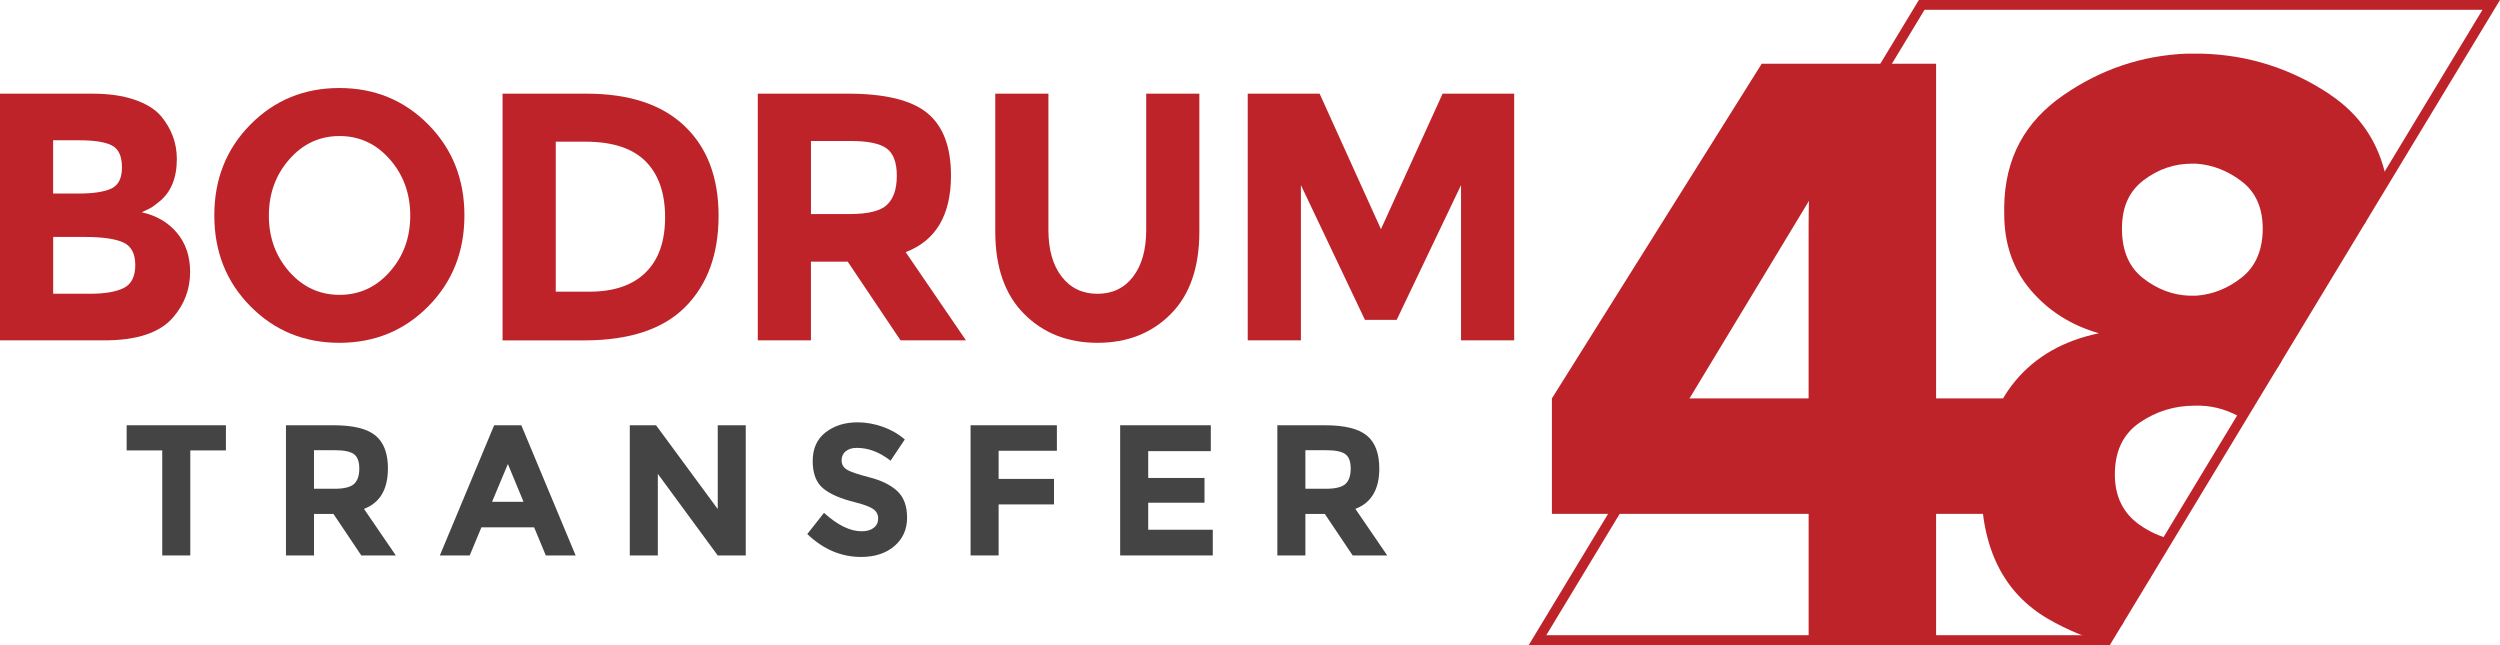 <?xml version="1.0" encoding="UTF-8"?>
<svg id="Layer_1" data-name="Layer 1" xmlns="http://www.w3.org/2000/svg" viewBox="0 0 897.57 231.57">
  <defs>
    <style>
      .cls-1 {
        fill: #444;
      }

      .cls-2 {
        fill: #be232a;
      }
    </style>
  </defs>
  <path class="cls-2" d="M891.28,3.52l-135.8,224.53h-200.32L690.96,3.52h200.32M897.57,0h-208.64l-1.04,1.72-135.8,224.53-3.22,5.32h208.64l1.04-1.72L894.35,5.32l3.22-5.32h0Z"/>
  <g>
    <path class="cls-2" d="M37.43,122.2H0V33.63h33.27c5.79,0,10.78.72,14.99,2.15,4.2,1.44,7.36,3.38,9.48,5.83,3.83,4.56,5.75,9.71,5.75,15.46,0,6.93-2.16,12.08-6.48,15.46-1.47,1.18-2.49,1.92-3.06,2.22-.57.3-1.59.78-3.06,1.46,5.3,1.18,9.52,3.65,12.66,7.41,3.14,3.76,4.71,8.43,4.71,14,0,6.17-2.04,11.62-6.12,16.34-4.73,5.49-12.97,8.24-24.71,8.24ZM19.08,69.49h9.05c5.3,0,9.24-.59,11.81-1.77,2.57-1.18,3.85-3.74,3.85-7.67s-1.18-6.53-3.55-7.79c-2.37-1.27-6.36-1.9-11.99-1.9h-9.18v19.13ZM19.08,105.47h13.09c5.46,0,9.56-.7,12.3-2.09,2.73-1.39,4.1-4.14,4.1-8.24s-1.45-6.8-4.34-8.11c-2.89-1.31-7.52-1.96-13.88-1.96h-11.26v20.4Z"/>
    <path class="cls-2" d="M153.77,109.97c-8.64,8.74-19.29,13.11-31.93,13.11s-23.29-4.37-31.93-13.11c-8.65-8.74-12.97-19.62-12.97-32.63s4.32-23.88,12.97-32.63c8.64-8.74,19.29-13.11,31.93-13.11s23.28,4.37,31.93,13.11c8.64,8.74,12.97,19.62,12.97,32.63s-4.32,23.88-12.97,32.63ZM147.29,77.41c0-7.9-2.45-14.63-7.34-20.21s-10.91-8.36-18.04-8.36-13.15,2.79-18.04,8.36c-4.89,5.57-7.34,12.31-7.34,20.21s2.45,14.61,7.34,20.15c4.89,5.53,10.91,8.3,18.04,8.3s13.15-2.77,18.04-8.3c4.89-5.53,7.34-12.25,7.34-20.15Z"/>
    <path class="cls-2" d="M245.76,45.23c8.15,7.73,12.23,18.48,12.23,32.25s-3.98,24.67-11.93,32.69c-7.95,8.03-20.08,12.04-36.39,12.04h-29.24V33.63h30.22c15.25,0,26.95,3.86,35.11,11.59ZM231.76,97.87c4.69-4.56,7.03-11.19,7.03-19.89s-2.35-15.39-7.03-20.08c-4.69-4.69-11.89-7.03-21.59-7.03h-10.64v53.85h12.11c8.73,0,15.43-2.28,20.12-6.84Z"/>
    <path class="cls-2" d="M341.43,63.03c0,14.19-5.42,23.36-16.27,27.49l21.65,31.68h-23.49l-18.96-28.25h-13.21v28.25h-19.08V33.63h32.42c13.29,0,22.78,2.33,28.44,6.97,5.67,4.65,8.5,12.12,8.5,22.43ZM318.43,73.55c2.37-2.19,3.55-5.68,3.55-10.45s-1.23-8.05-3.67-9.82-6.73-2.66-12.84-2.66h-14.31v26.23h13.95c6.52,0,10.97-1.1,13.33-3.29Z"/>
    <path class="cls-2" d="M381.18,99.33c3.18,4.1,7.46,6.15,12.85,6.15s9.64-2.05,12.78-6.15c3.14-4.1,4.71-9.69,4.71-16.79v-48.91h19.08v49.54c0,12.84-3.42,22.7-10.27,29.58-6.85,6.89-15.62,10.33-26.3,10.33s-19.47-3.46-26.36-10.39c-6.89-6.92-10.34-16.77-10.34-29.52v-49.54h19.08v48.91c0,7.1,1.59,12.69,4.77,16.79Z"/>
    <path class="cls-2" d="M524.56,66.45l-23.12,48.4h-11.38l-23-48.4v55.75h-19.09V33.63h25.81l22.02,48.65,22.14-48.65h25.69v88.56h-19.08v-55.75Z"/>
  </g>
  <g>
    <path class="cls-2" d="M649.34,184.5h-92.16v-41.47l75.32-120.14h62.61v120.14h26.45v41.47h-26.45v47.07h-45.76v-47.07ZM603.1,143.03h46.24v-60.89c0-3.95.05-7.9.16-11.85.1-3.95-.55-.5.29-4.67"/>
    <path class="cls-2" d="M836.53,33.91c-13.98-9.32-29.35-14.21-46.08-14.65h-5.41c-16.1.66-30.88,5.65-44.33,14.98-13.46,9.33-20.95,22.25-21.15,40.24l.02,2.38c0,10.75,3.18,19.86,9.53,27.32,6.36,7.46,14.51,12.62,24.47,15.47-12.71,2.63-22.72,8.34-30.03,17.12-7.31,8.78-11.18,20.08-11.6,33.9,0,.22-.06.44-.16.66-.11.22-.16.55-.16.99,0,.22-.06.49-.16.82-.11.33-.16.61-.16.82,0,22.83,8,38.9,23.99,48.22,6.87,4.01,14.19,6.95,21.81,9.17.99-2.82,2.68-5.37,5.02-7.33.26-1.03.62-2.03,1.13-2.98.53-1.59,1.42-2.98,2.49-4.26.69-1.1,1.5-2.13,2.45-3.04.5-1.27,1.09-2.5,1.88-3.62.54-.94,1.17-1.83,1.89-2.65.58-1.53,1.28-3.01,2.29-4.31.78-3.64,2.56-7.04,5.43-9.49-4.07-.99-7.91-2.71-11.5-5.23-5.93-4.17-8.9-10.2-8.9-18.1,0-8.34,2.97-14.54,8.9-18.6,5.93-4.06,12.5-6.09,19.7-6.09h2.22c5.37.18,10.4,1.81,15.14,4.65.61-1.66,1.47-3.22,2.56-4.62.18-.37.31-.75.52-1.11.74-.94,1.47-1.88,2.21-2.82.17-.4.29-.82.5-1.21.33-.81.7-1.61,1.16-2.38.93-1.19,1.86-2.37,2.79-3.56.62-.61,1.28-1.15,1.96-1.65.34-.51.69-1.01,1.09-1.48.16-.31.28-.62.46-.92.17-.22.34-.44.52-.66.48-4.94,2.78-9.67,6.93-12.62.18-.24.32-.51.51-.75.06-1.14.27-2.28.63-3.43.55-2.29,1.62-4.28,3.2-5.98.85-1.29,1.95-2.33,3.18-3.25.51-.67,1.06-1.32,1.68-1.94.18-.14.37-.28.55-.42.35-1.19.83-2.34,1.54-3.44.05-.1.11-.2.17-.3.02-.03.05-.07.07-.1.01-.02.03-.04.04-.06.4-.51.81-1.03,1.21-1.54.19-.51.39-1.02.65-1.51.49-1.5,1.32-2.8,2.29-4.02.87-1.85,2.06-3.55,3.56-4.98.92-2.03,2.21-3.89,3.88-5.41.76-2.56,1.51-5.12,2.25-7.67,1.08-3.71,2.99-6.49,5.36-8.49-2.65-12.71-9.31-22.78-20.23-30.06ZM804.91,99.58c-4.98,3.95-10.44,6.15-16.37,6.58h-2.54c-5.94-.22-11.44-2.3-16.53-6.25-5.08-3.95-7.63-9.88-7.63-17.77s2.59-13.5,7.79-17.45c5.19-3.95,10.97-5.93,17.32-5.93h1.59c5.93.44,11.39,2.58,16.37,6.42,4.98,3.84,7.47,9.49,7.47,16.95s-2.49,13.5-7.47,17.44Z"/>
  </g>
  <g>
    <path class="cls-1" d="M68.32,161.71v37.71h-10.07v-37.71h-12.78v-9.03h35.64v9.03h-12.78Z"/>
    <path class="cls-1" d="M139.27,168.19c0,7.49-2.86,12.33-8.59,14.51l11.43,16.72h-12.39l-10.01-14.91h-6.97v14.91h-10.07v-46.74h17.11c7.01,0,12.02,1.22,15.01,3.68,2.99,2.45,4.49,6.4,4.49,11.83ZM127.13,173.74c1.25-1.16,1.87-3,1.87-5.52s-.65-4.24-1.94-5.18c-1.29-.93-3.55-1.4-6.78-1.4h-7.55v13.84h7.36c3.44,0,5.79-.58,7.04-1.74Z"/>
    <path class="cls-1" d="M195.96,199.42l-4.2-10.1h-18.92l-4.2,10.1h-10.72l19.5-46.74h9.75l19.5,46.74h-10.72ZM182.34,166.59l-5.68,13.58h11.3l-5.62-13.58Z"/>
    <path class="cls-1" d="M257.68,152.68h10.07v46.74h-10.07l-21.5-29.29v29.29h-10.07v-46.74h9.43l22.15,30.09v-30.09Z"/>
    <path class="cls-1" d="M303.61,162.01c-.97.82-1.45,1.91-1.45,3.28s.59,2.44,1.78,3.24c1.18.8,3.92,1.75,8.2,2.84,4.28,1.09,7.61,2.73,9.98,4.91,2.37,2.19,3.55,5.38,3.55,9.57s-1.52,7.59-4.55,10.2c-3.04,2.61-7.03,3.91-11.98,3.91-7.14,0-13.58-2.74-19.3-8.22l6-7.62c4.87,4.41,9.36,6.62,13.5,6.62,1.85,0,3.3-.41,4.36-1.24s1.58-1.94,1.58-3.34-.56-2.52-1.68-3.34c-1.12-.82-3.34-1.66-6.65-2.51-5.25-1.29-9.09-2.98-11.52-5.05-2.43-2.07-3.65-5.33-3.65-9.76s1.54-7.86,4.61-10.26c3.08-2.41,6.92-3.61,11.53-3.61,3.01,0,6.02.54,9.04,1.61,3.01,1.07,5.64,2.59,7.88,4.55l-5.1,7.62c-3.92-3.08-7.96-4.61-12.14-4.61-1.68,0-3,.41-3.97,1.24Z"/>
    <path class="cls-1" d="M379.45,152.68v9.16h-20.92v10.1h19.89v9.16h-19.89v18.32h-10.07v-46.74h30.99Z"/>
    <path class="cls-1" d="M434.71,152.68v9.29h-22.47v9.63h20.21v8.89h-20.21v9.7h23.18v9.23h-33.25v-46.74h32.54Z"/>
    <path class="cls-1" d="M495.21,168.19c0,7.49-2.86,12.33-8.59,14.51l11.43,16.72h-12.4l-10.01-14.91h-6.97v14.91h-10.07v-46.74h17.11c7.01,0,12.02,1.22,15.01,3.68,2.99,2.45,4.48,6.4,4.48,11.83ZM483.07,173.74c1.25-1.16,1.87-3,1.87-5.52s-.65-4.24-1.94-5.18c-1.29-.93-3.55-1.4-6.78-1.4h-7.55v13.84h7.36c3.44,0,5.79-.58,7.04-1.74Z"/>
  </g>
</svg>